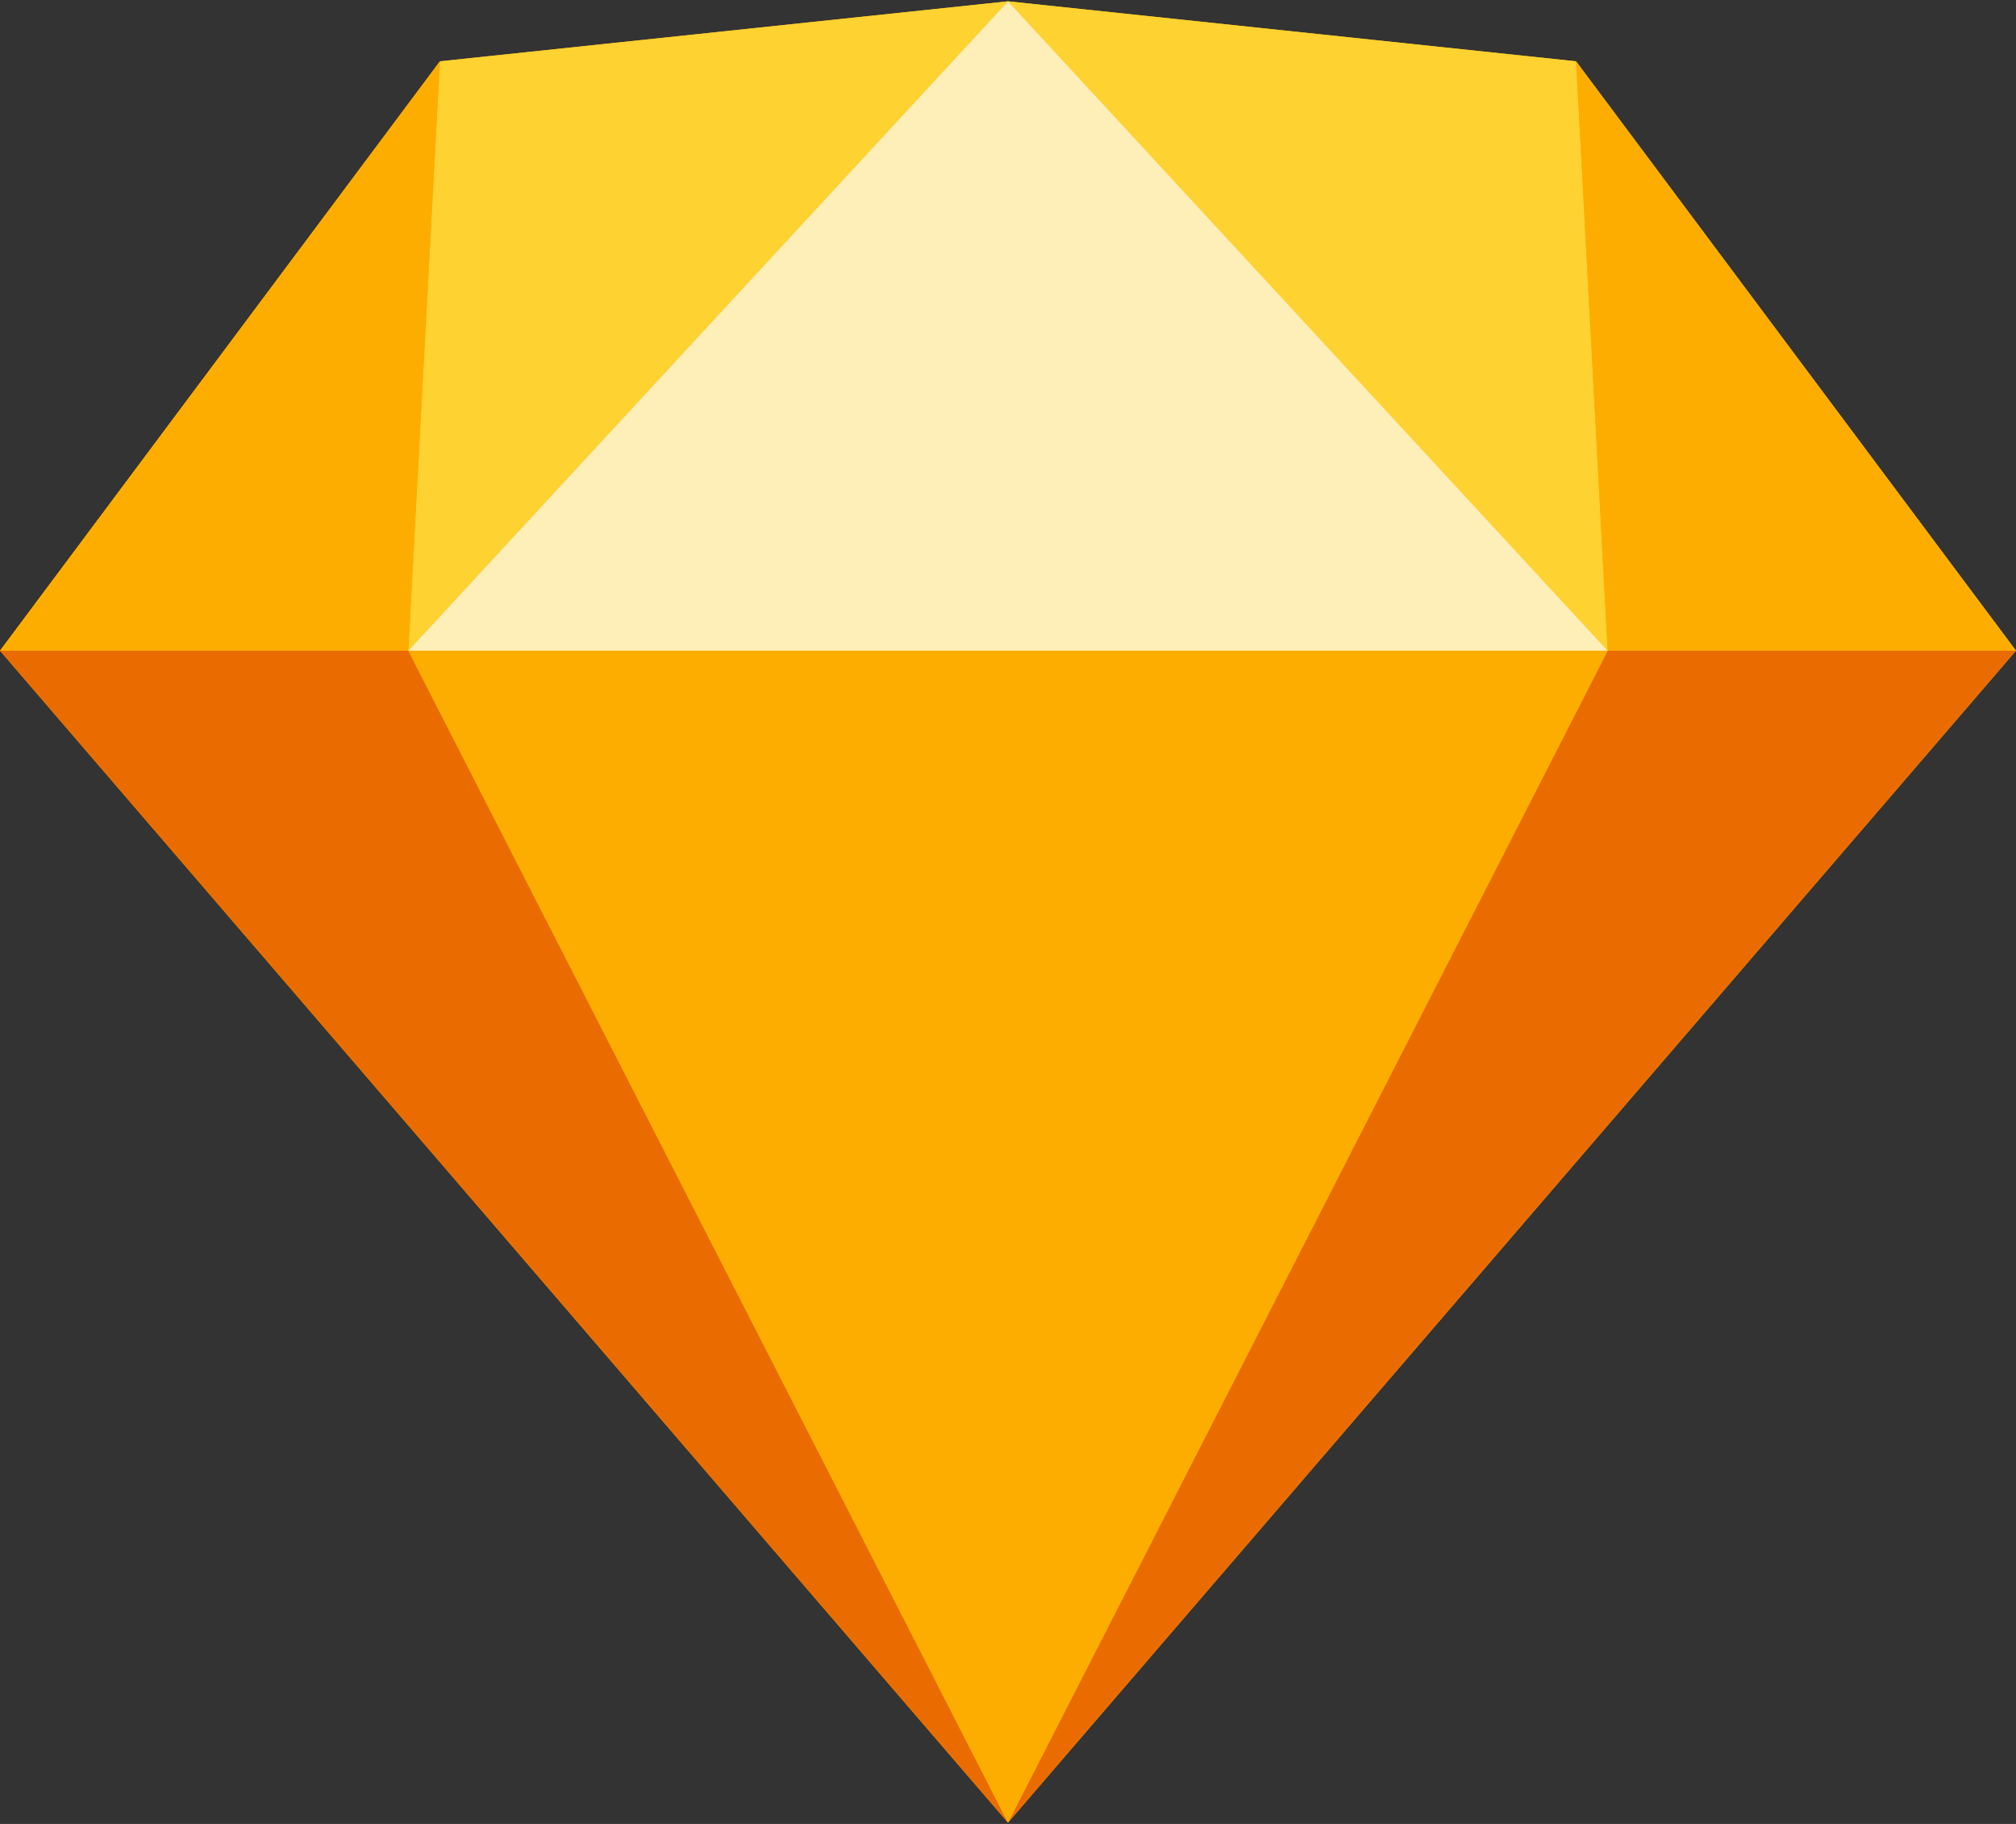 <svg width="63" height="57" viewBox="0 0 63 57" fill="none" xmlns="http://www.w3.org/2000/svg">
<rect x="0" y="0" width="63" height="57" fill="#333333" stroke="none"/>
<g clip-path="url(#clip0_436_203)">
<path d="M13.747 1.916L31.5 0.041L49.253 1.917L63 20.335L31.5 56.959L0 20.335L13.747 1.916Z" fill="#FDB300"/>
<path d="M12.76 20.335L31.5 56.959L0 20.335H12.76ZM50.24 20.335L31.5 56.959L63 20.335H50.24Z" fill="#EA6C00"/>
<path d="M12.76 20.335H50.24L31.5 56.959L12.76 20.335Z" fill="#FDAD00"/>
<path d="M31.5 0.041L13.747 1.916L12.76 20.335L31.5 0.041ZM31.5 0.041L49.253 1.916L50.24 20.335L31.5 0.041Z" fill="#FDD231"/>
<path d="M63 20.335L49.253 1.917L50.24 20.335H63Z" fill="#FDAD00"/>
<path d="M31.5 0.041L12.76 20.335H50.24L31.5 0.041Z" fill="#FEEEB7"/>
<path d="M0 20.335L13.747 1.917L12.76 20.335H0Z" fill="#FDAD00"/>
</g>
<defs>
<clipPath id="clip0_436_203">
<rect width="63" height="57" fill="white"/>
</clipPath>
</defs>
</svg>

